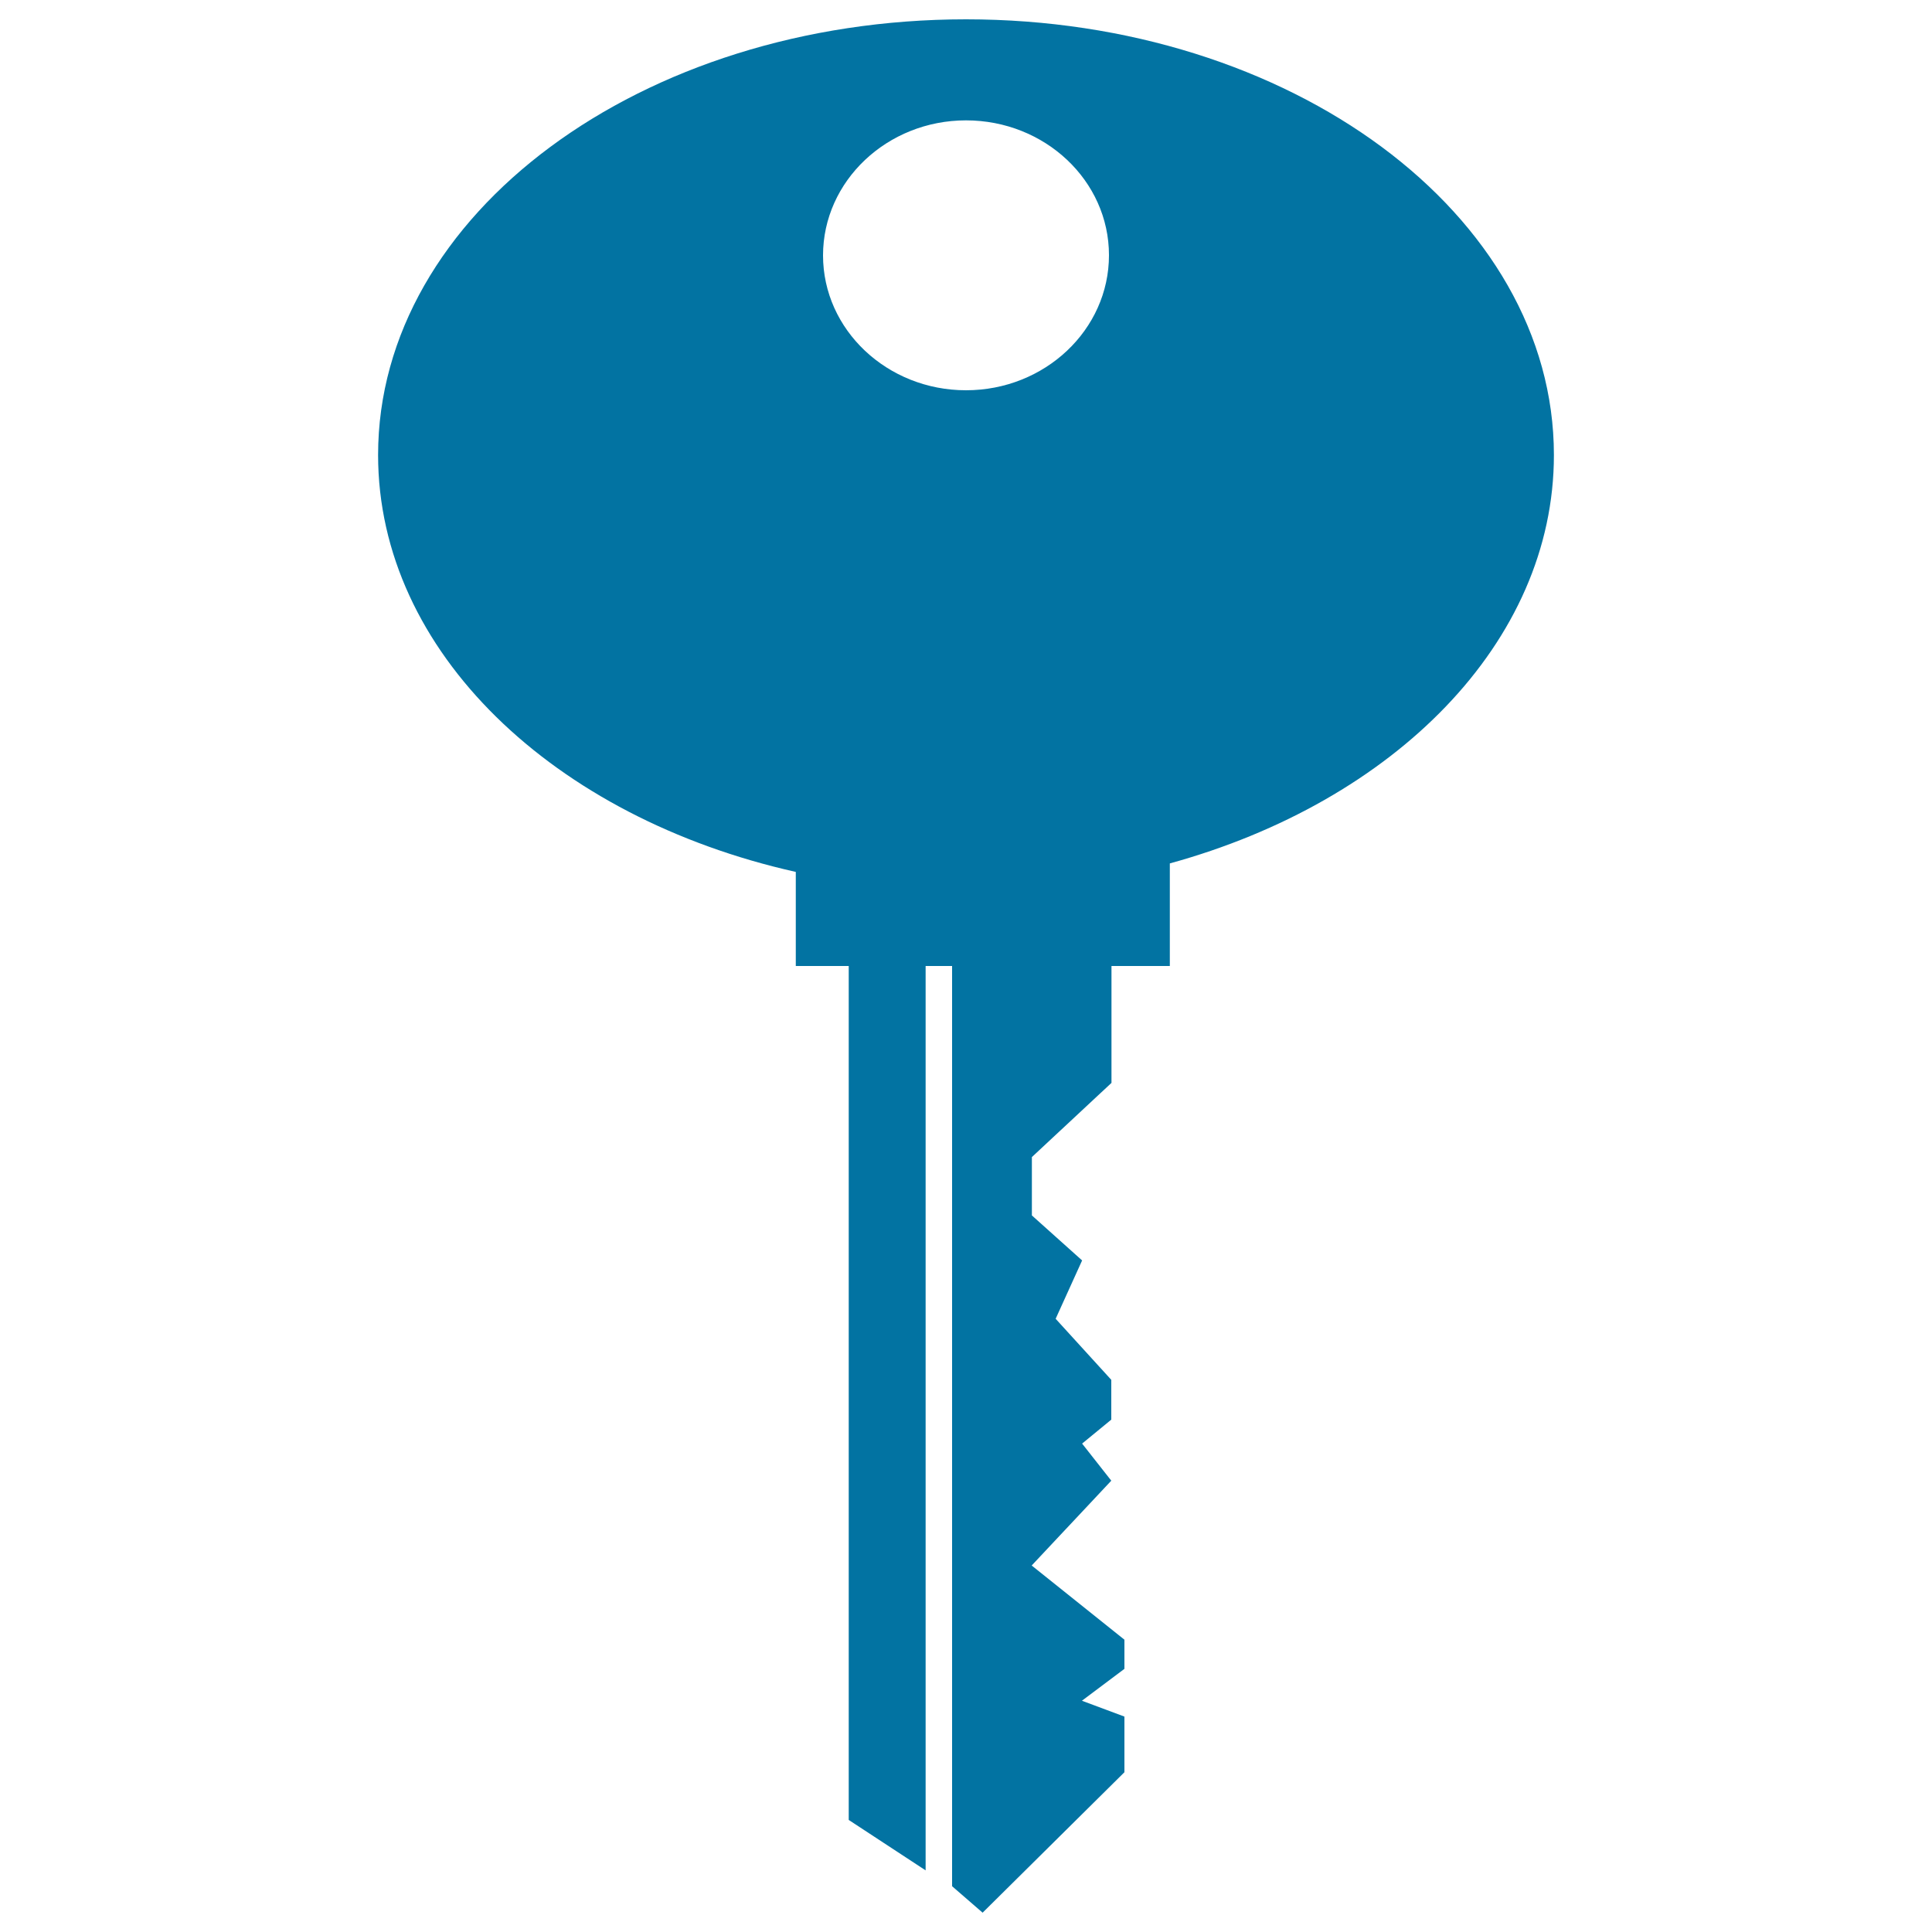 <svg xmlns="http://www.w3.org/2000/svg" viewBox="0 0 1000 1000" style="fill:#0273a2">
<title>Key Black Tool Shape SVG icon</title>
<g><path d="M804.3,235.5C804.3,111,668.1,10,500,10c-168.1,0-304.3,101-304.3,225.5c0,101.9,91.1,187.8,216.2,215.8V500h27.4v442l39.8,26.1V500h13.7v476.3l15.8,13.7l73.4-72.7v-28.8l-22-8.2l22-16.5v-15.1l-48-38.4l41.2-43.9l-15.1-19.2l15.1-12.4v-20.6l-28.8-31.6l13.7-30.2l-26-23.3v-30.2l41.2-38.4V500h30.2v-53.1C721.5,415,804.3,332.6,804.3,235.5z M500,62.3c40.8,0,74,31.2,74,69.8S540.8,202,500,202c-40.8,0-74-31.3-74-69.8S459.2,62.3,500,62.3z"/></g>
</svg>